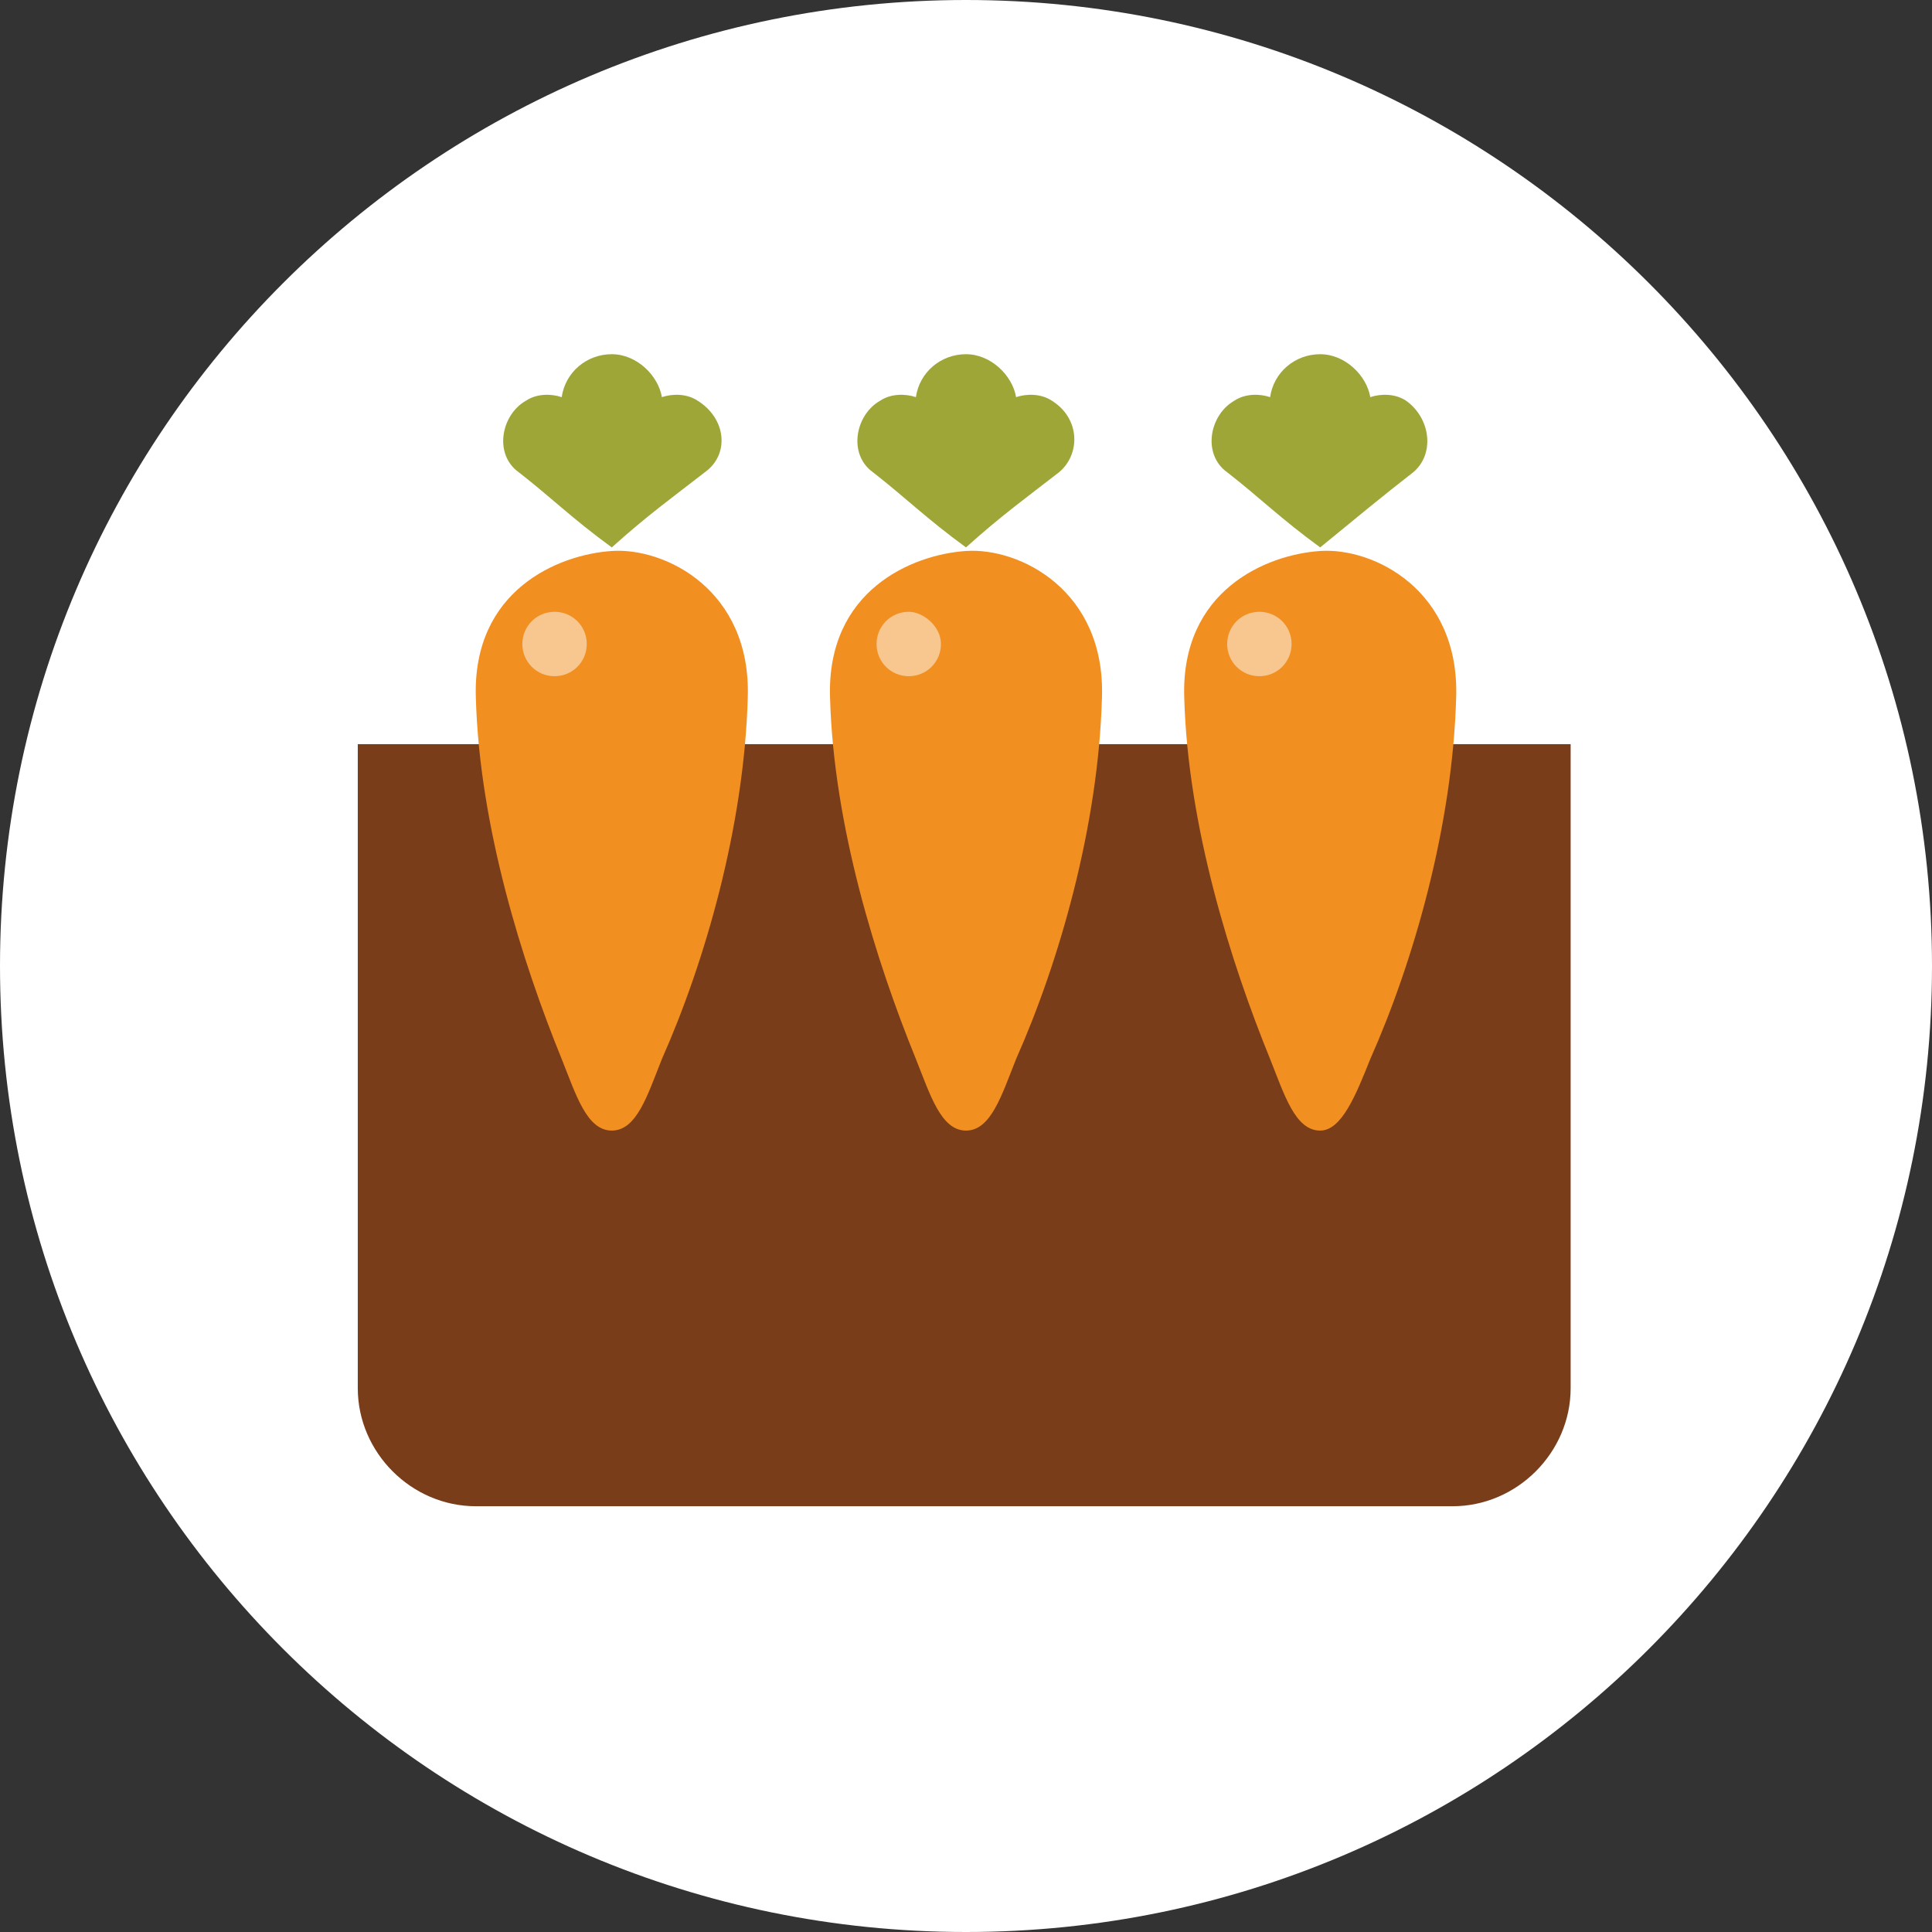 <?xml version="1.0" encoding="utf-8"?>
<!-- Generator: Adobe Illustrator 23.0.1, SVG Export Plug-In . SVG Version: 6.00 Build 0)  -->
<svg version="1.1" id="Layer_1" xmlns="http://www.w3.org/2000/svg" xmlns:xlink="http://www.w3.org/1999/xlink" x="0px" y="0px"
	 viewBox="0 0 54 54" style="enable-background:new 0 0 54 54;" xml:space="preserve">
<rect x="0" y="0" width="54" height="54" fill="#333333" stroke="none"/>
<style type="text/css">
	.st0{fill:#FFFFFF;}
	.st1{fill:#7A3D1A;}
	.st2{fill:#F28F21;}
	.st3{fill:#9EA638;}
	.st4{fill:#F7C78F;}
	.st5{fill:#E6E6E7;}
	.st6{fill:#717073;}
</style>
<g>
	<path class="st0" d="M27,54c14.9,0,27-12.1,27-27C54,12.1,41.9,0,27,0C12.1,0,0,12.1,0,27C0,41.9,12.1,54,27,54"/>
	<path class="st1" d="M43.9,20.8v18c0,1.8-1.5,3.3-3.3,3.3H13.3c-1.8,0-3.3-1.5-3.3-3.3v-18H43.9z"/>
	<path class="st2" d="M17.1,31.6c-0.7,0-1-1-1.4-2c-1.1-2.7-2.3-6.5-2.4-10.1c-0.1-3,2.3-4,3.8-4.1c1.5-0.1,3.9,1.1,3.8,4.1
		c-0.1,3.6-1.2,7.4-2.4,10.1C18.1,30.6,17.8,31.6,17.1,31.6"/>
	<path class="st3" d="M19.5,11.2c-0.3-0.2-0.7-0.2-1-0.1c-0.1-0.6-0.7-1.2-1.4-1.2c-0.7,0-1.3,0.5-1.4,1.2c-0.3-0.1-0.7-0.1-1,0.1
		c-0.7,0.4-0.9,1.5-0.2,2c0.9,0.7,1.5,1.3,2.6,2.1c0,0,0,0,0,0c0,0,0,0,0,0c0,0,0,0,0,0c0,0,0,0,0,0c0,0,0,0,0,0c0,0,0,0,0,0
		c1-0.9,1.7-1.4,2.6-2.1C20.4,12.7,20.3,11.7,19.5,11.2"/>
	<path class="st4" d="M16.4,18c0,0.5-0.4,0.9-0.9,0.9c-0.5,0-0.9-0.4-0.9-0.9c0-0.5,0.4-0.9,0.9-0.9C16,17.1,16.4,17.5,16.4,18"/>
	<path class="st2" d="M27,31.6c-0.7,0-1-1-1.4-2c-1.1-2.7-2.3-6.5-2.4-10.1c-0.1-3,2.3-4,3.8-4.1c1.5-0.1,3.9,1.1,3.8,4.1
		c-0.1,3.6-1.2,7.4-2.4,10.1C28,30.6,27.7,31.6,27,31.6"/>
	<path class="st3" d="M29.4,11.2c-0.3-0.2-0.7-0.2-1-0.1c-0.1-0.6-0.7-1.2-1.4-1.2c-0.7,0-1.3,0.5-1.4,1.2c-0.3-0.1-0.7-0.1-1,0.1
		c-0.7,0.4-0.9,1.5-0.2,2c0.9,0.7,1.5,1.3,2.6,2.1c0,0,0,0,0,0c0,0,0,0,0,0c0,0,0,0,0,0c0,0,0,0,0,0c0,0,0,0,0,0c0,0,0,0,0,0
		c1-0.9,1.7-1.4,2.6-2.1C30.2,12.7,30.2,11.7,29.4,11.2"/>
	<path class="st4" d="M26.3,18c0,0.5-0.4,0.9-0.9,0.9c-0.5,0-0.9-0.4-0.9-0.9c0-0.5,0.4-0.9,0.9-0.9C25.8,17.1,26.3,17.5,26.3,18"/>
	<path class="st2" d="M36.9,31.6c-0.7,0-1-1-1.4-2c-1.1-2.7-2.3-6.5-2.4-10.1c-0.1-3,2.3-4,3.8-4.1c1.5-0.1,3.9,1.1,3.8,4.1
		c-0.1,3.6-1.2,7.4-2.4,10.1C37.9,30.6,37.5,31.6,36.9,31.6"/>
	<path class="st3" d="M39.3,11.2c-0.3-0.2-0.7-0.2-1-0.1c-0.1-0.6-0.7-1.2-1.4-1.2c-0.7,0-1.3,0.5-1.4,1.2c-0.3-0.1-0.7-0.1-1,0.1
		c-0.7,0.4-0.9,1.5-0.2,2c0.9,0.7,1.5,1.3,2.6,2.1c0,0,0,0,0,0c0,0,0,0,0,0c0,0,0,0,0,0c0,0,0,0,0,0c0,0,0,0,0,0c0,0,0,0,0,0
		c1.1-0.9,1.7-1.4,2.6-2.1C40.1,12.7,40,11.7,39.3,11.2"/>
	<path class="st4" d="M36.1,18c0,0.5-0.4,0.9-0.9,0.9c-0.5,0-0.9-0.4-0.9-0.9c0-0.5,0.4-0.9,0.9-0.9C35.7,17.1,36.1,17.5,36.1,18"/>
</g>
</svg>

